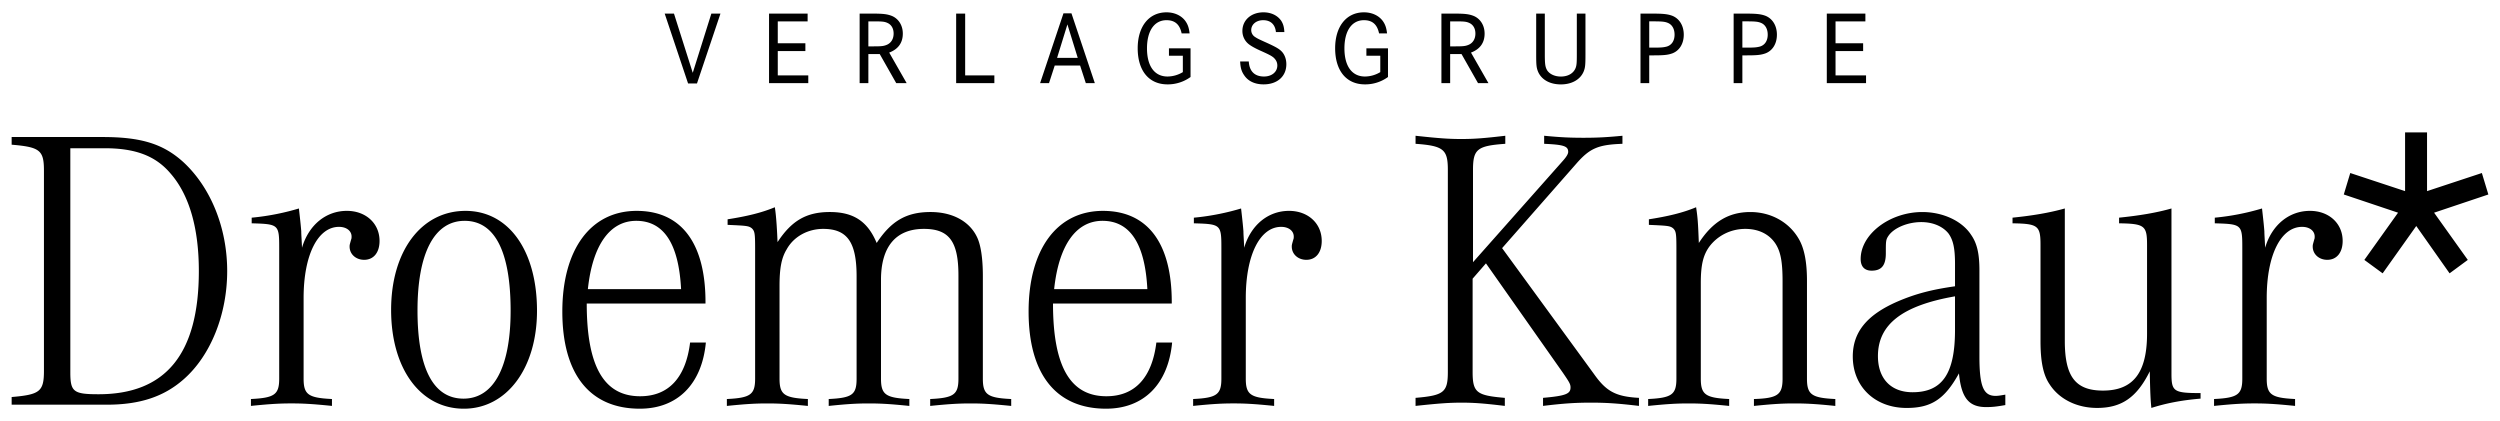<svg xmlns="http://www.w3.org/2000/svg" width="285" height="48" fill="none"><path fill="#000" d="m75.775 1.55 2.665 7.962h1.016l2.676-7.961h-1.038l-2.12 6.75-2.14-6.75h-1.06Zm12.891 3.386v-2.5h3.403V1.55h-4.398v7.93h4.473v-.885h-3.478V5.82h3.147v-.885h-3.147Zm9.333-3.386v7.93h.995V6.16h1.295l1.883 3.32h1.188l-1.99-3.484c1.027-.393 1.551-1.114 1.551-2.163 0-.928-.47-1.682-1.23-2.01-.525-.207-.985-.272-2.205-.272H98Zm.995 3.736v-2.85h.513c1.071 0 1.328.021 1.681.185.438.208.685.633.685 1.201 0 .645-.311 1.114-.835 1.31-.343.132-.599.154-1.498.154h-.546Zm10.008-3.736v7.93h4.356v-.885h-3.329V1.55h-1.027Zm12.235-.034-2.665 7.961h1.016l.653-2.01h2.89l.653 2.01h1.027l-2.665-7.961h-.909Zm1.626 5.078h-2.354l1.177-3.812 1.177 3.812Zm10.398-1.081v.84h1.584v1.868a3.424 3.424 0 0 1-1.745.502c-1.476 0-2.343-1.168-2.343-3.21 0-2.01.845-3.211 2.226-3.211.952 0 1.509.48 1.723 1.507h.909c-.075-.655-.214-1.049-.513-1.453-.46-.6-1.231-.95-2.119-.95-2.002 0-3.286 1.606-3.286 4.096 0 2.566 1.284 4.117 3.393 4.117a4.41 4.41 0 0 0 2.632-.84V5.512h-2.461Zm13.157-1.857c-.032-.568-.128-.917-.353-1.278-.418-.611-1.145-.972-2.033-.972-1.392 0-2.398.885-2.398 2.119a1.9 1.9 0 0 0 .653 1.452c.278.24.771.525 1.616.896.792.36.995.47 1.242.655.31.262.47.568.47.94 0 .742-.642 1.255-1.519 1.255-1.06 0-1.67-.59-1.734-1.714h-.985c.033.72.161 1.147.461 1.572.449.678 1.23 1.038 2.215 1.038 1.562 0 2.59-.917 2.59-2.293 0-.525-.15-.994-.439-1.355-.3-.36-.696-.59-1.766-1.08-1.049-.47-1.091-.503-1.348-.667a.925.925 0 0 1-.45-.786c0-.656.578-1.136 1.359-1.136.846 0 1.37.48 1.456 1.354h.963Zm9.351 1.857v.84h1.584v1.868a3.423 3.423 0 0 1-1.744.502c-1.477 0-2.344-1.168-2.344-3.21 0-2.01.846-3.211 2.226-3.211.953 0 1.509.48 1.723 1.507h.91c-.075-.655-.214-1.049-.514-1.453-.46-.6-1.231-.95-2.119-.95-2.001 0-3.285 1.606-3.285 4.096 0 2.566 1.284 4.117 3.392 4.117a4.41 4.41 0 0 0 2.633-.84V5.512h-2.462Zm8.553-3.963v7.93h.996V6.16h1.294l1.884 3.32h1.188l-1.991-3.484c1.028-.393 1.552-1.114 1.552-2.163 0-.928-.471-1.682-1.231-2.01-.524-.207-.984-.272-2.204-.272h-1.488Zm.996 3.736v-2.85h.513c1.07 0 1.327.021 1.68.185.439.208.685.633.685 1.201 0 .645-.31 1.114-.834 1.31-.343.132-.6.154-1.499.154h-.545Zm9.807-3.736v4.664c0 1.212.032 1.496.203 1.933.385.928 1.348 1.475 2.611 1.475 1.242 0 2.215-.547 2.601-1.475.171-.437.203-.72.203-1.933V1.551h-.985v4.652c0 .928-.021 1.223-.128 1.518-.235.634-.867 1.005-1.691 1.005-.706 0-1.306-.284-1.584-.743-.192-.36-.246-.655-.246-1.78V1.551h-.984Zm11.892 0v7.93h.995V6.312h.546c1.166 0 1.616-.054 2.119-.24.792-.317 1.273-1.103 1.273-2.119 0-1.059-.535-1.889-1.391-2.184-.482-.164-.995-.218-2.151-.218h-1.391Zm.995 3.878V2.435h.46c1.006 0 1.338.033 1.691.186.471.208.738.688.738 1.332 0 .71-.342 1.213-.931 1.366-.353.087-.62.109-1.423.109h-.535Zm9.623-3.878v7.93h.995V6.312h.546c1.166 0 1.616-.054 2.119-.24.792-.317 1.273-1.103 1.273-2.119 0-1.059-.535-1.889-1.391-2.184-.482-.164-.995-.218-2.151-.218h-1.391Zm.995 3.878V2.435h.46c1.006 0 1.338.033 1.691.186.471.208.739.688.739 1.332 0 .71-.343 1.213-.932 1.366-.353.087-.62.109-1.423.109h-.535Zm10.621-.492v-2.5h3.403V1.55h-4.399v7.93h4.474v-.885h-3.478V5.82h3.146v-.885h-3.146ZM5.01 42.247c0 2.38-.45 2.741-3.682 3.014v.874H12.18c3.767 0 6.507-.917 8.743-2.883C24.016 40.554 25.9 35.836 25.9 30.9c0-4.937-1.884-9.556-5.02-12.44-2.29-2.064-4.794-2.839-9.192-2.839H1.328v.874c3.232.273 3.682.633 3.682 2.97v22.782Zm3.007-25.348h3.895c3.543 0 5.833.874 7.534 2.883 2.151 2.468 3.222 6.269 3.222 11.118 0 9.425-3.757 14.044-11.43 14.044-2.868 0-3.221-.273-3.221-2.511V16.899Zm20.676 8.559c3.093.088 3.136.132 3.136 2.873v14.83c0 1.825-.535 2.196-3.222 2.327v.786c2.237-.23 3.318-.284 4.613-.284 1.306 0 2.376.055 4.623.284v-.786c-2.697-.131-3.232-.502-3.232-2.326v-9.196c0-4.893 1.616-8.104 4.035-8.104.856 0 1.434.46 1.434 1.104 0 .087 0 .229-.043.316-.182.645-.182.645-.182.83 0 .863.717 1.507 1.659 1.507 1.08 0 1.755-.83 1.755-2.151 0-2.01-1.573-3.43-3.724-3.43-2.376 0-4.345 1.595-5.116 4.205-.043-1.092-.085-1.463-.085-1.878-.043-.546-.086-1.005-.268-2.6-1.477.448-3.36.863-5.383 1.05v.643Zm24.37-1.418c-5.03 0-8.476 4.575-8.476 11.292 0 6.727 3.36 11.26 8.294 11.26 4.891 0 8.337-4.62 8.337-11.162 0-6.87-3.232-11.39-8.155-11.39Zm-.096 1.135c3.457 0 5.244 3.527 5.244 10.255 0 6.4-1.926 10.015-5.372 10.015-3.457 0-5.244-3.473-5.244-10.059 0-6.542 1.926-10.211 5.372-10.211Zm25.703 13.87c-.492 4.019-2.46 6.127-5.693 6.127-4.12 0-6.089-3.386-6.089-10.572h13.538c.043-6.859-2.74-10.56-7.845-10.56-5.244 0-8.475 4.39-8.475 11.477 0 7.143 3.135 11.074 8.829 11.074 4.302 0 7.084-2.796 7.534-7.546H78.67Zm-11.654-6.083c.535-5.035 2.515-7.787 5.512-7.787 3.146 0 4.848 2.61 5.115 7.787H67.016Zm15.931-7.328c2.109.099 2.42.099 2.783.415.31.317.353.59.353 2.283v14.831c0 1.824-.535 2.195-3.221 2.326v.787c2.237-.23 3.317-.284 4.612-.284 1.306 0 2.333.054 4.623.284v-.787c-2.696-.13-3.231-.502-3.231-2.326V32.591c0-2.01.224-3.2.813-4.16.802-1.464 2.418-2.338 4.163-2.338 2.74 0 3.81 1.507 3.81 5.406v11.664c0 1.824-.493 2.195-3.179 2.326v.787c2.194-.23 3.275-.284 4.57-.284 1.306 0 2.376.054 4.623.284v-.787c-2.697-.13-3.232-.502-3.232-2.326v-11.26c0-3.79 1.702-5.81 4.891-5.81 2.868 0 3.938 1.42 3.938 5.308v11.762c0 1.824-.535 2.195-3.221 2.326v.787c2.237-.23 3.318-.284 4.613-.284 1.305 0 2.333.054 4.623.284v-.787c-2.697-.13-3.232-.502-3.232-2.326V31.499c0-2.02-.225-3.571-.674-4.488-.857-1.78-2.783-2.84-5.287-2.84-2.74 0-4.484 1.005-6.143 3.528-1.027-2.469-2.643-3.528-5.34-3.528-2.644 0-4.345.961-5.961 3.43-.043-1.05-.129-2.873-.31-3.976-1.53.644-3.275 1.048-5.384 1.376v.633Zm48.878 13.411c-.492 4.019-2.461 6.127-5.693 6.127-4.121 0-6.09-3.386-6.09-10.572h13.538c.043-6.859-2.74-10.56-7.844-10.56-5.244 0-8.476 4.39-8.476 11.477 0 7.143 3.135 11.074 8.829 11.074 4.302 0 7.084-2.796 7.534-7.546h-1.798Zm-11.654-6.083c.535-5.035 2.515-7.787 5.511-7.787 3.146 0 4.848 2.61 5.116 7.787h-10.627Zm15.93-7.504c3.093.088 3.136.132 3.136 2.873v14.83c0 1.825-.535 2.196-3.221 2.327v.786c2.236-.23 3.317-.284 4.612-.284 1.306 0 2.376.055 4.623.284v-.786c-2.697-.131-3.232-.502-3.232-2.326v-9.196c0-4.893 1.616-8.104 4.035-8.104.856 0 1.434.46 1.434 1.104 0 .087 0 .229-.043.316-.182.645-.182.645-.182.83 0 .863.717 1.507 1.659 1.507 1.081 0 1.755-.83 1.755-2.151 0-2.01-1.573-3.43-3.724-3.43-2.376 0-4.345 1.595-5.116 4.205-.042-1.092-.085-1.463-.085-1.878-.043-.546-.086-1.005-.268-2.6-1.477.448-3.36.863-5.383 1.05v.643Zm31.821 4.434V19.365c0-2.37.492-2.742 3.682-2.971v-.917c-2.43.284-3.543.37-5.03.37-1.434 0-2.601-.086-5.201-.37v.917c3.189.23 3.681.644 3.681 2.97v23.022c0 2.327-.449 2.698-3.681 2.97v.918c2.654-.284 3.809-.371 5.254-.371 1.434 0 2.547.087 4.923.371v-.917c-3.221-.273-3.671-.6-3.671-2.97V31.77l1.52-1.747 8.786 12.493c.717 1.049.856 1.278.856 1.65 0 .731-.535.96-3.135 1.19v.917c2.376-.284 3.67-.371 5.468-.371 1.745 0 3.05.087 5.469.371v-.917c-2.643-.142-3.724-.732-5.115-2.698L171.24 28.287l8.433-9.6c1.562-1.79 2.504-2.195 5.286-2.293v-.917c-1.926.185-3.007.229-4.441.229-1.477 0-2.558-.044-4.484-.23v.918c2.248.098 2.74.273 2.74.917 0 .23-.182.546-.589 1.005l-10.263 11.576Zm20.051-4.258c2.109.099 2.419.099 2.783.415.31.317.353.59.353 2.283v14.831c0 1.824-.535 2.195-3.221 2.326v.787c2.236-.23 3.317-.284 4.612-.284 1.306 0 2.376.054 4.623.284v-.787c-2.696-.13-3.232-.502-3.232-2.326V32.275c0-2.064.268-3.157.942-4.118.942-1.288 2.472-2.064 4.131-2.064 1.52 0 2.729.6 3.446 1.693.589.917.803 2.064.803 4.303v11.074c0 1.824-.535 2.239-3.264 2.326v.787c2.236-.23 3.264-.284 4.612-.284 1.349 0 2.419.054 4.666.284v-.787c-2.697-.13-3.232-.502-3.232-2.326V32.002c0-2.152-.31-3.757-.984-4.85-1.124-1.878-3.179-2.98-5.469-2.98-2.461 0-4.302 1.102-5.875 3.527-.086-2.294-.129-2.884-.311-4.074-1.53.644-3.274 1.048-5.383 1.376v.633Zm40.633 19.354c-.578.098-.802.142-1.113.142-1.391 0-1.84-1.103-1.84-4.489v-9.829c0-1.879-.268-3.069-.942-4.03-1.038-1.605-3.232-2.61-5.565-2.61-3.714 0-7.031 2.523-7.031 5.351 0 .874.449 1.333 1.252 1.333 1.124 0 1.616-.601 1.616-1.966 0-1.42 0-1.562.31-2.02.632-.907 2.194-1.551 3.724-1.551 1.295 0 2.419.458 3.093 1.277.535.732.76 1.65.76 3.484v2.556c-2.6.371-4.441.83-6.549 1.736-3.489 1.518-5.105 3.484-5.105 6.269 0 3.43 2.515 5.865 6.143 5.865 2.825 0 4.345-1.016 5.961-3.943.267 2.796 1.123 3.844 3.092 3.844.718 0 1.124-.043 2.194-.229v-1.19Zm-5.736-7.361c0 4.936-1.434 7.088-4.837 7.088-2.472 0-3.949-1.551-3.949-4.118 0-3.615 2.782-5.766 8.786-6.815v3.845Zm6.558-12.169c2.911.044 3.189.273 3.189 2.469v10.975c0 2.294.311 3.845 1.028 4.893 1.081 1.693 3.093 2.709 5.426 2.709 2.782 0 4.527-1.19 6.003-4.172.043 2.479.097 3.385.182 4.172 1.616-.514 3.361-.874 5.608-1.06v-.633c-3.093 0-3.317-.186-3.317-2.25V23.766c-1.756.502-3.725.819-5.972 1.048v.644c2.921.044 3.189.273 3.189 2.469V38.04c0 4.434-1.573 6.487-5.019 6.487-3.147 0-4.356-1.595-4.356-5.668V23.766c-1.787.502-3.713.819-5.961 1.048v.644Zm23.058 0c3.093.088 3.136.132 3.136 2.873v14.83c0 1.825-.535 2.196-3.221 2.327v.786c2.237-.23 3.317-.284 4.612-.284 1.306 0 2.376.055 4.624.284v-.786c-2.697-.131-3.232-.502-3.232-2.326v-9.196c0-4.893 1.616-8.104 4.034-8.104.856 0 1.434.46 1.434 1.104 0 .087 0 .229-.043.316-.181.645-.181.645-.181.83 0 .863.717 1.507 1.658 1.507 1.081 0 1.755-.83 1.755-2.151 0-2.01-1.573-3.43-3.724-3.43-2.376 0-4.345 1.595-5.115 4.205-.043-1.092-.086-1.463-.086-1.878-.043-.546-.086-1.005-.267-2.6a27.678 27.678 0 0 1-5.384 1.05v.643Zm21.693-3.67-6.25-2.064-.738 2.447 6.186 2.075-3.842 5.384 2.086 1.529 3.832-5.395 3.799 5.395 2.076-1.53-3.842-5.383 6.186-2.075-.739-2.447-6.25 2.064v-6.694h-2.504v6.694Z"/></svg>